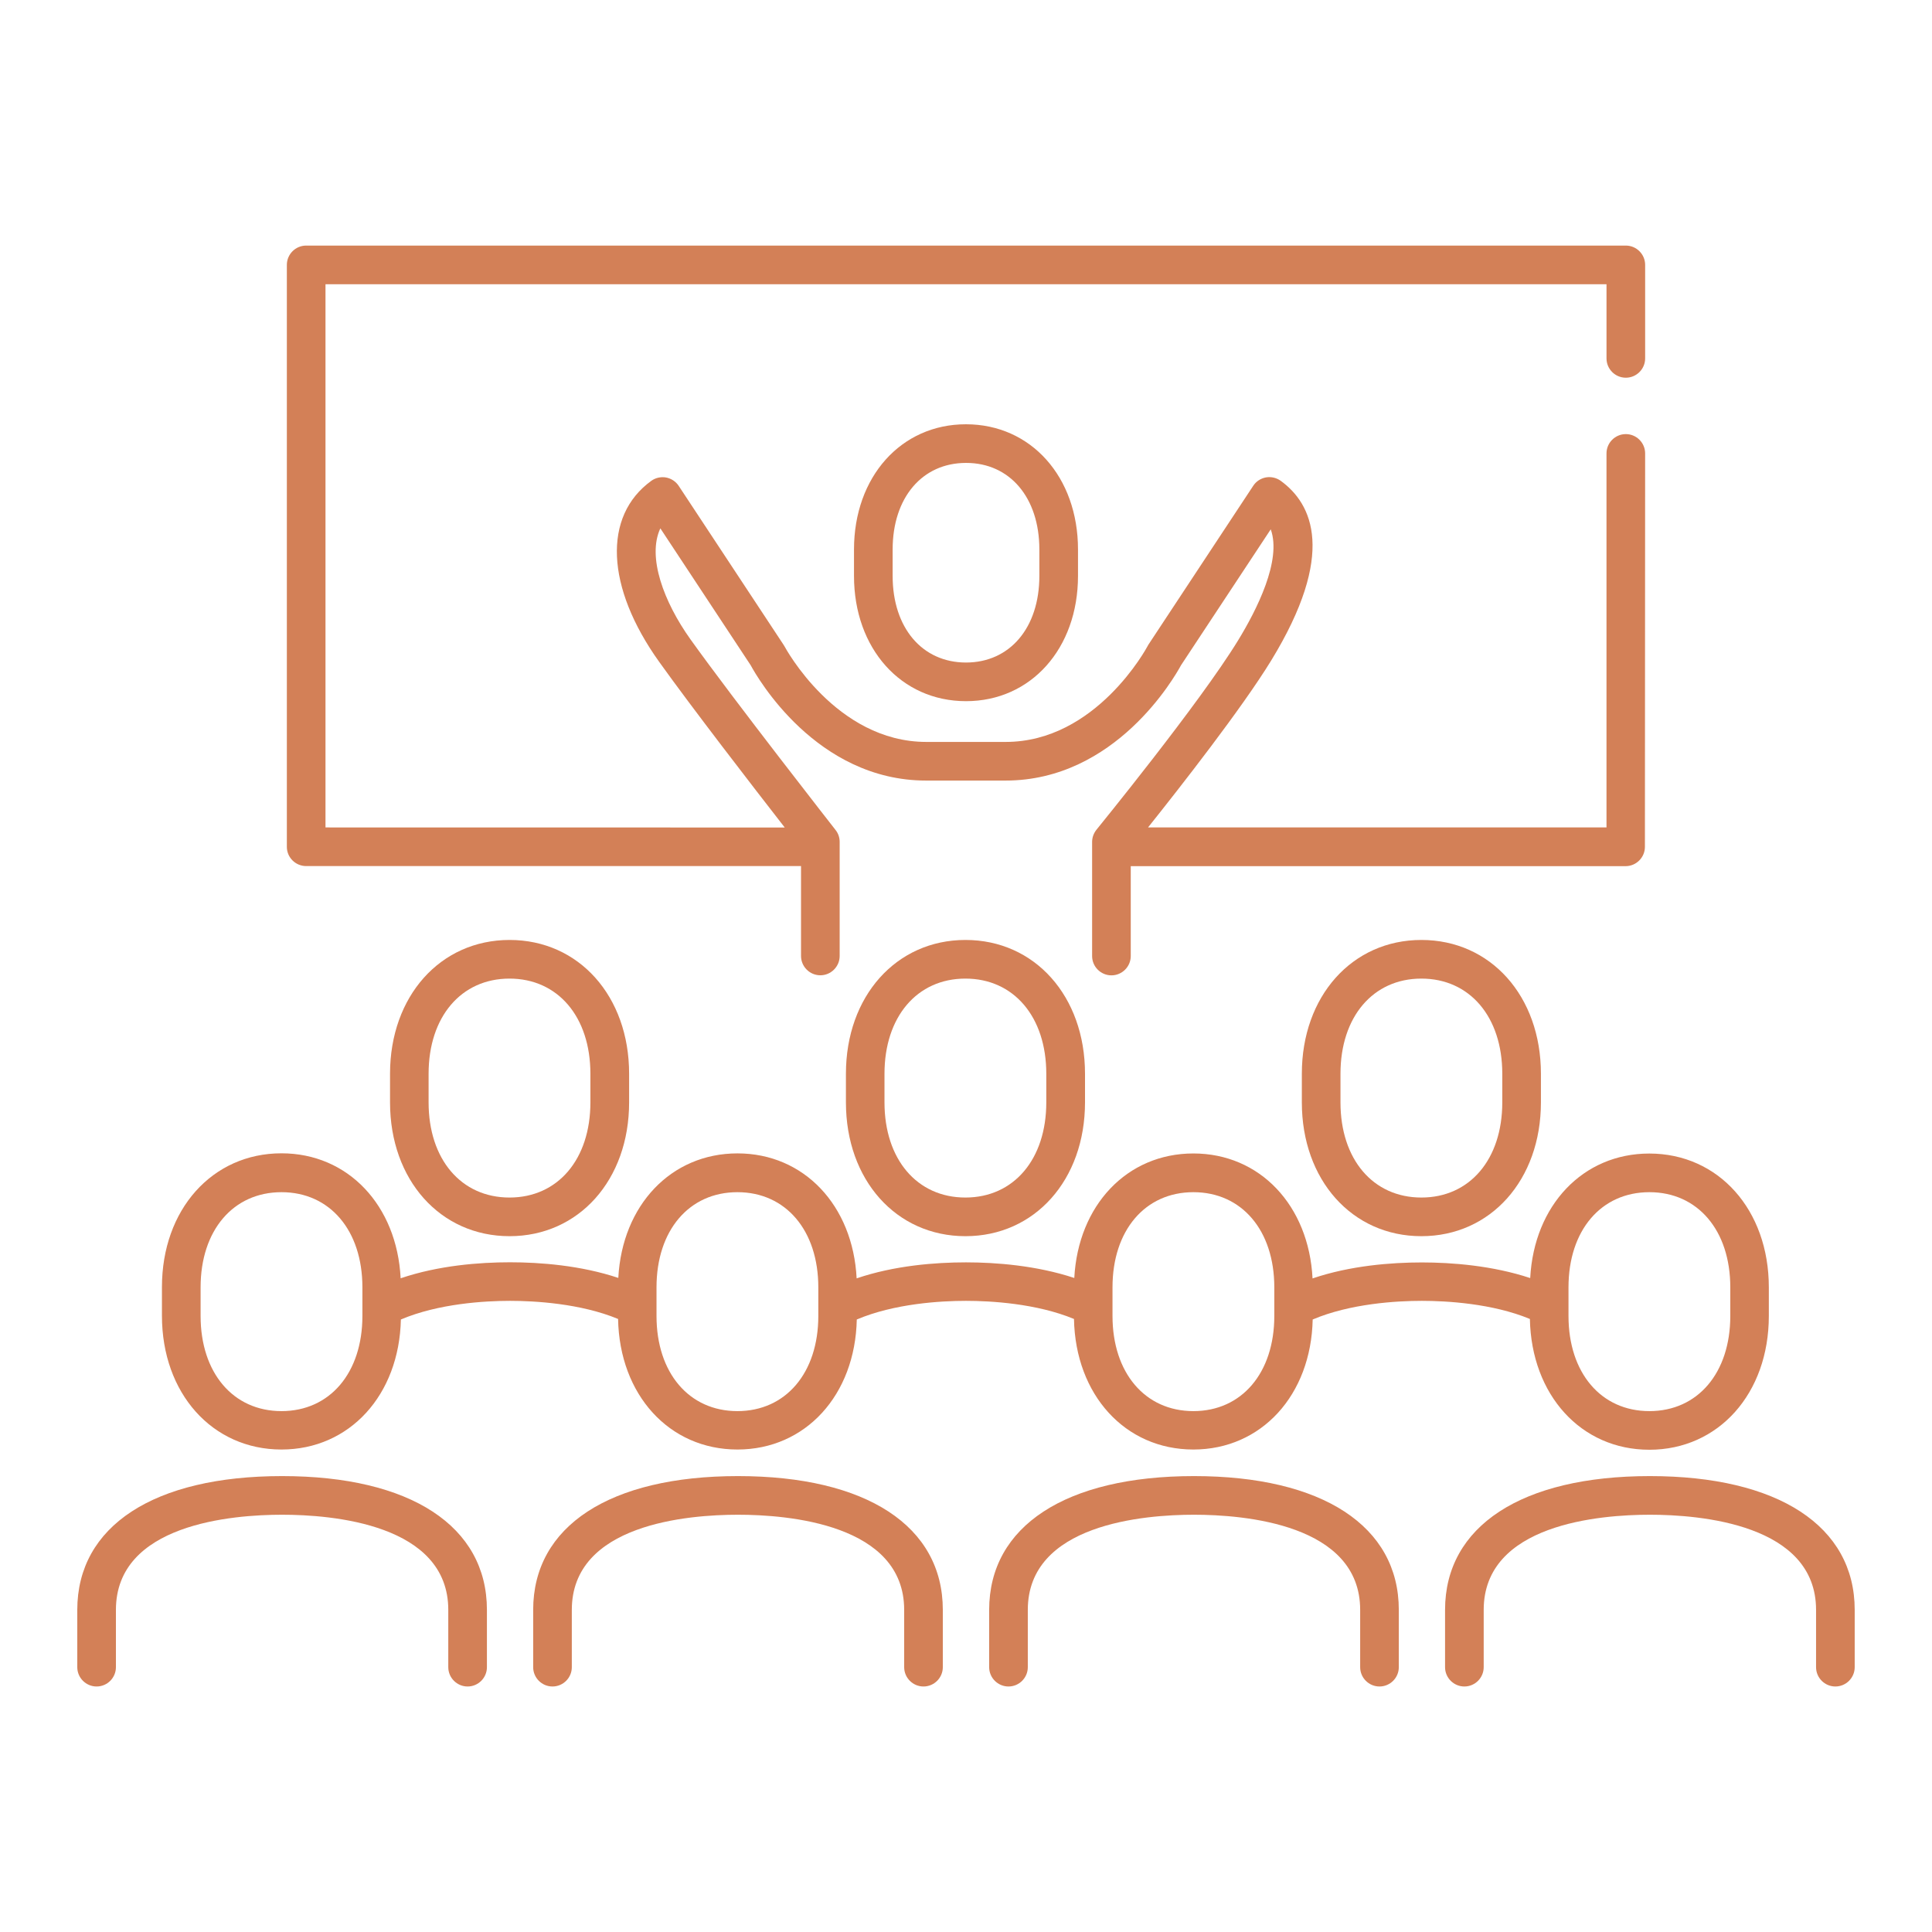 <svg xmlns="http://www.w3.org/2000/svg" xmlns:xlink="http://www.w3.org/1999/xlink" width="200" height="200"><defs><clipPath id="clip0"><rect x="453" y="44" width="200" height="200"></rect></clipPath></defs><g clip-path="url(#clip0)" transform="translate(-453 -44)"><path d="M541.406 100.882 541.406 103.624C541.406 111.14 546.281 116.585 553 116.585 559.719 116.585 564.594 111.132 564.594 103.624L564.594 100.882C564.594 93.366 559.719 87.921 553 87.921 546.281 87.913 541.406 93.366 541.406 100.882ZM560.594 100.882 560.594 103.624C560.594 108.984 557.539 112.585 553 112.585 548.461 112.585 545.406 108.984 545.406 103.624L545.406 100.882C545.406 95.523 548.461 91.921 553 91.921 557.539 91.913 560.594 95.515 560.594 100.882Z" fill="#D38057"></path><path d="M484.696 133.656 535.922 133.656 535.922 142.961C535.922 144.062 536.82 144.961 537.922 144.961 539.024 144.961 539.922 144.062 539.922 142.961L539.922 131.148C539.922 130.703 539.774 130.265 539.492 129.914 539.391 129.781 529.039 116.562 524.469 110.172 521.711 106.304 519.977 101.648 521.359 98.695L530.711 112.867C531.383 114.109 537.492 124.804 548.875 124.804L557.094 124.804C568.477 124.804 574.586 114.109 575.258 112.867L584.547 98.796C585.703 102.007 583.086 107.156 581.164 110.296 577.18 116.812 566.609 129.757 566.508 129.89 566.219 130.25 566.055 130.695 566.055 131.156L566.055 142.968C566.055 144.07 566.953 144.968 568.055 144.968 569.156 144.968 570.055 144.07 570.055 142.968L570.055 133.664 621.281 133.664C622.382 133.664 623.281 132.765 623.281 131.664L623.304 90.938C623.304 89.836 622.406 88.938 621.304 88.938 620.203 88.938 619.304 89.836 619.304 90.938L619.304 129.656 571.844 129.656C575.227 125.421 581.579 117.296 584.594 112.374 591.352 101.32 588.868 96.163 585.579 93.773 585.133 93.453 584.579 93.328 584.047 93.421 583.508 93.523 583.032 93.828 582.735 94.288L571.883 110.734C571.844 110.789 571.813 110.851 571.782 110.914 571.727 111.015 566.485 120.804 557.11 120.804L548.891 120.804C539.516 120.804 534.274 111.015 534.219 110.921 534.188 110.859 534.149 110.796 534.11 110.742L523.258 94.296C522.961 93.843 522.485 93.531 521.946 93.429 521.415 93.335 520.852 93.46 520.415 93.781 515.391 97.429 515.711 104.781 521.227 112.499 524.563 117.171 530.922 125.406 534.235 129.663L486.695 129.656 486.695 73.422 619.305 73.422 619.305 81.101C619.305 82.203 620.203 83.101 621.305 83.101 622.406 83.101 623.305 82.203 623.305 81.101L623.305 71.422C623.305 70.32 622.406 69.422 621.305 69.422L484.695 69.422C483.593 69.422 482.695 70.32 482.695 71.422L482.695 131.664C482.695 132.765 483.593 133.656 484.695 133.656Z" fill="#D38057"></path><path d="M576.602 196.804C563.329 196.804 555.398 201.984 555.398 210.656L555.398 216.585C555.398 217.687 556.296 218.585 557.398 218.585 558.5 218.585 559.398 217.687 559.398 216.585L559.398 210.656C559.398 201.765 571.429 200.804 576.601 200.804 581.773 200.804 593.804 201.765 593.804 210.656L593.804 216.585C593.804 217.687 594.703 218.585 595.804 218.585 596.906 218.585 597.804 217.687 597.804 216.585L597.804 210.656C597.804 201.976 589.875 196.804 576.6 196.804Z" fill="#D38057"></path><path d="M623.796 196.804C610.523 196.804 602.592 201.984 602.592 210.656L602.592 216.585C602.592 217.687 603.49 218.585 604.592 218.585 605.694 218.585 606.592 217.687 606.592 216.585L606.592 210.656C606.592 201.765 618.623 200.804 623.795 200.804 628.967 200.804 640.998 201.765 640.998 210.656L640.998 216.585C640.998 217.687 641.897 218.585 642.998 218.585 644.1 218.585 644.998 217.687 644.998 216.585L644.998 210.656C644.998 201.976 637.069 196.804 623.794 196.804Z" fill="#D38057"></path><path d="M623.734 194.078C630.906 194.078 636.109 188.25 636.109 180.226L636.109 177.265C636.109 169.242 630.906 163.414 623.734 163.414 616.859 163.414 611.804 168.781 611.406 176.304 607.5 175.008 603.273 174.687 600.195 174.687 597.031 174.687 592.773 175.015 588.874 176.343 588.492 168.797 583.429 163.406 576.538 163.406 569.663 163.406 564.609 168.773 564.21 176.296 560.304 175 556.077 174.679 552.999 174.679 549.835 174.679 545.577 175.007 541.679 176.336 541.296 168.789 536.233 163.398 529.343 163.398 522.468 163.398 517.405 168.765 517.007 176.289 513.101 174.984 508.874 174.671 505.796 174.671 502.632 174.671 498.382 174.999 494.475 176.328 494.093 168.781 489.03 163.39 482.139 163.39 474.968 163.39 469.764 169.218 469.764 177.242L469.764 180.203C469.764 188.226 474.968 194.054 482.139 194.054 489.186 194.054 494.327 188.414 494.499 180.593 498.389 178.945 503.163 178.663 505.803 178.663 508.35 178.663 513.092 178.929 516.983 180.538 517.131 188.39 522.272 194.054 529.342 194.054 536.389 194.054 541.53 188.413 541.694 180.593 545.585 178.945 550.358 178.663 552.999 178.663 555.545 178.663 560.288 178.929 564.178 180.538 564.327 188.39 569.467 194.054 576.538 194.054 583.584 194.054 588.725 188.413 588.889 180.593 592.78 178.945 597.553 178.663 600.194 178.663 602.741 178.663 607.483 178.929 611.373 180.538 611.53 188.413 616.67 194.077 623.733 194.077ZM490.516 180.226C490.516 186.117 487.149 190.078 482.141 190.078 477.133 190.078 473.766 186.117 473.766 180.226L473.766 177.265C473.766 171.375 477.133 167.414 482.141 167.414 487.149 167.414 490.516 171.375 490.516 177.265ZM537.712 180.226C537.712 186.117 534.345 190.078 529.337 190.078 524.329 190.078 520.962 186.117 520.962 180.226L520.962 177.265C520.962 171.375 524.329 167.414 529.337 167.414 534.345 167.414 537.712 171.375 537.712 177.265ZM584.916 180.226C584.916 186.117 581.549 190.078 576.541 190.078 571.533 190.078 568.166 186.117 568.166 180.226L568.166 177.265C568.166 171.375 571.533 167.414 576.541 167.414 581.549 167.414 584.916 171.375 584.916 177.265ZM615.37 177.265C615.37 171.375 618.737 167.414 623.745 167.414 628.753 167.414 632.12 171.375 632.12 177.265L632.12 180.226C632.12 186.117 628.753 190.078 623.745 190.078 618.737 190.078 615.37 186.117 615.37 180.226Z" fill="#D38057"></path><path d="M482.204 196.804C468.931 196.804 461 201.976 461 210.656L461 216.585C461 217.687 461.898 218.585 463 218.585 464.102 218.585 465 217.687 465 216.585L465 210.656C465 201.765 477.031 200.804 482.203 200.804 487.375 200.804 499.406 201.765 499.406 210.656L499.406 216.585C499.406 217.687 500.305 218.585 501.406 218.585 502.508 218.585 503.406 217.687 503.406 216.585L503.406 210.656C503.406 201.976 495.477 196.804 482.202 196.804Z" fill="#D38057"></path><path d="M529.398 196.804C516.125 196.804 508.194 201.984 508.194 210.656L508.194 216.585C508.194 217.687 509.092 218.585 510.194 218.585 511.296 218.585 512.194 217.687 512.194 216.585L512.194 210.656C512.194 201.765 524.225 200.804 529.397 200.804 534.569 200.804 546.6 201.765 546.6 210.656L546.6 216.585C546.6 217.687 547.499 218.585 548.6 218.585 549.702 218.585 550.6 217.687 550.6 216.585L550.6 210.656C550.6 201.976 542.679 196.804 529.396 196.804Z" fill="#D38057"></path><path d="M540.57 155.156 540.57 158.117C540.57 166.148 545.773 171.969 552.945 171.969 560.117 171.969 565.32 166.14 565.32 158.117L565.32 155.156C565.32 147.125 560.117 141.304 552.945 141.304 545.773 141.304 540.57 147.133 540.57 155.156ZM561.312 155.156 561.312 158.117C561.312 164.008 557.945 167.969 552.937 167.969 547.929 167.969 544.562 164.008 544.562 158.117L544.562 155.156C544.562 149.265 547.929 145.304 552.937 145.304 557.945 145.304 561.312 149.265 561.312 155.156Z" fill="#D38057"></path><path d="M587.766 155.156 587.766 158.117C587.766 166.148 592.969 171.969 600.141 171.969 607.313 171.969 612.516 166.14 612.516 158.117L612.516 155.156C612.516 147.125 607.313 141.304 600.141 141.304 592.969 141.304 587.766 147.133 587.766 155.156ZM608.516 155.156 608.516 158.117C608.516 164.008 605.149 167.969 600.141 167.969 595.133 167.969 591.766 164.008 591.766 158.117L591.766 155.156C591.766 149.265 595.133 145.304 600.141 145.304 605.149 145.304 608.516 149.265 608.516 155.156Z" fill="#D38057"></path><path d="M493.376 155.156 493.376 158.117C493.376 166.148 498.579 171.969 505.751 171.969 512.923 171.969 518.126 166.14 518.126 158.117L518.126 155.156C518.126 147.125 512.923 141.304 505.751 141.304 498.579 141.304 493.376 147.133 493.376 155.156ZM514.118 155.156 514.118 158.117C514.118 164.008 510.751 167.969 505.743 167.969 500.735 167.969 497.368 164.008 497.368 158.117L497.368 155.156C497.368 149.265 500.735 145.304 505.743 145.304 510.751 145.304 514.118 149.265 514.118 155.156Z" fill="#D38057"></path></g></svg>